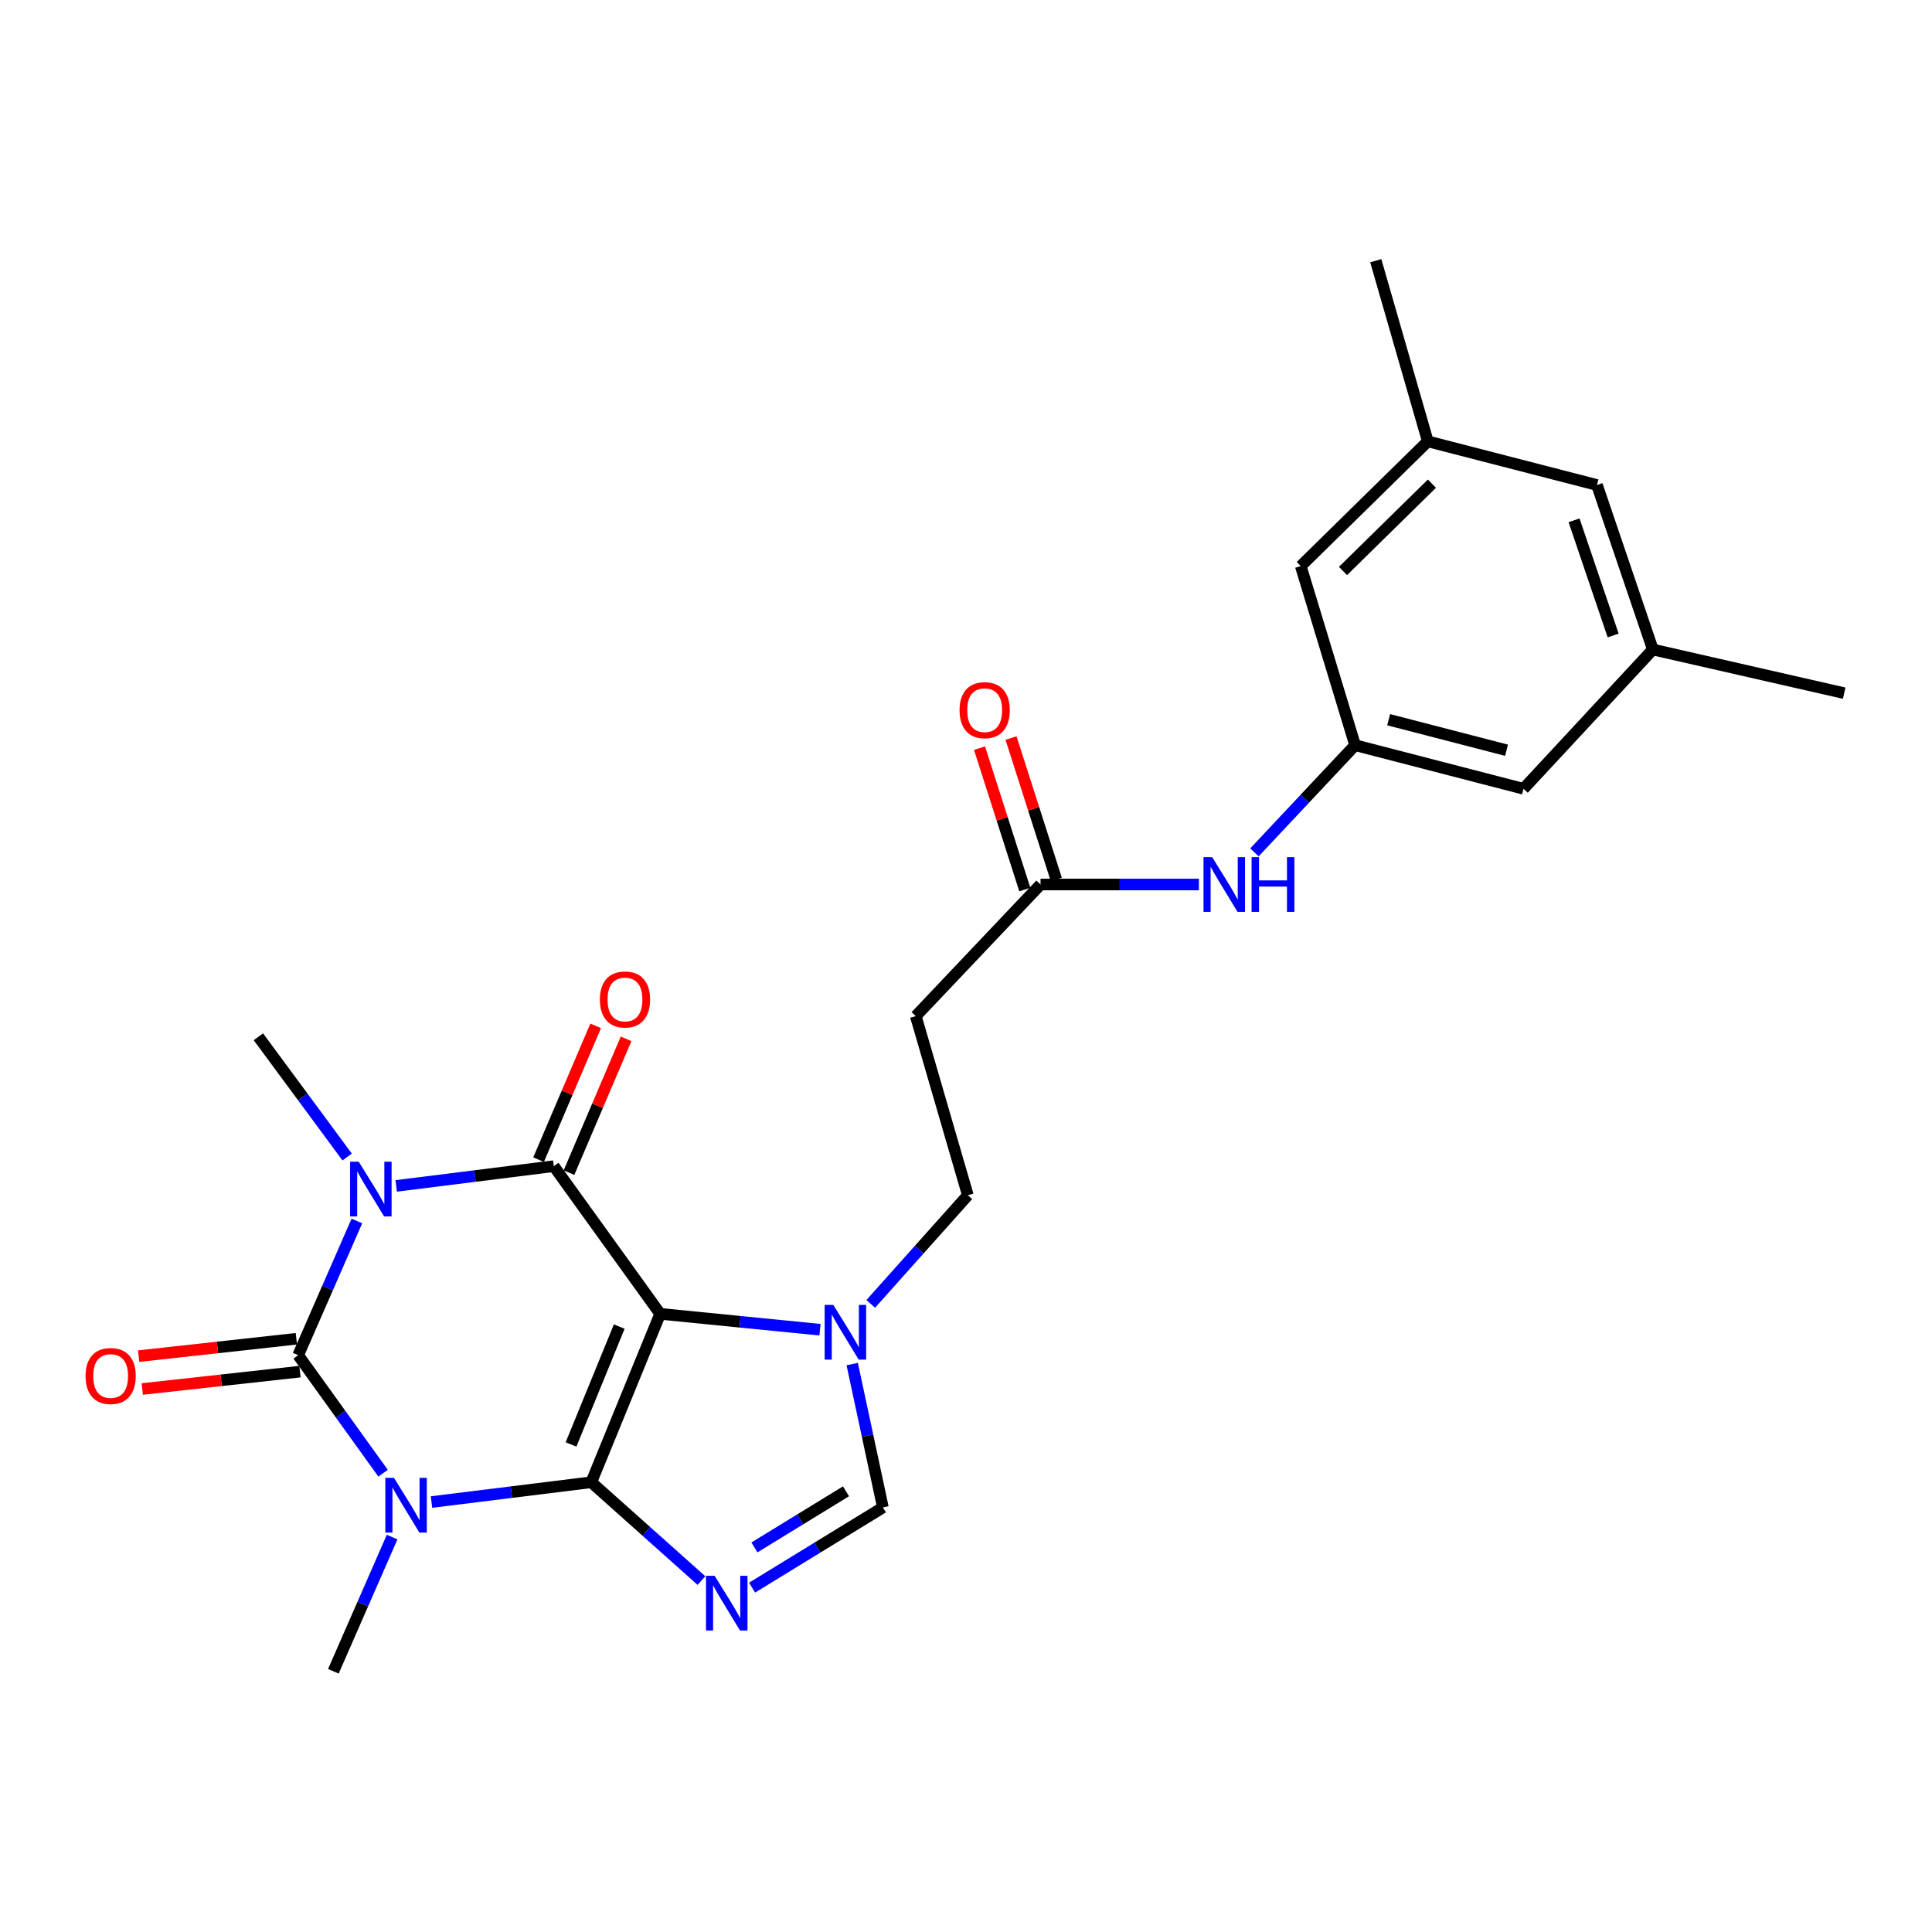 <?xml version='1.0' encoding='iso-8859-1'?>
<svg version='1.1' baseProfile='full'
              xmlns='http://www.w3.org/2000/svg'
                      xmlns:rdkit='http://www.rdkit.org/xml'
                      xmlns:xlink='http://www.w3.org/1999/xlink'
                  xml:space='preserve'
width='1000px' height='1000px' viewBox='0 0 1000 1000'>
<!-- END OF HEADER -->
<rect style='opacity:1.0;fill:#FFFFFF;stroke:none' width='1000' height='1000' x='0' y='0'> </rect>
<path class='bond-0' d='M 306.053,767.209 L 341.708,680.041' style='fill:none;fill-rule:evenodd;stroke:#000000;stroke-width:6px;stroke-linecap:butt;stroke-linejoin:miter;stroke-opacity:1' />
<path class='bond-0' d='M 295.561,747.654 L 320.519,686.637' style='fill:none;fill-rule:evenodd;stroke:#000000;stroke-width:6px;stroke-linecap:butt;stroke-linejoin:miter;stroke-opacity:1' />
<path class='bond-1' d='M 306.053,767.209 L 264.697,772.331' style='fill:none;fill-rule:evenodd;stroke:#000000;stroke-width:6px;stroke-linecap:butt;stroke-linejoin:miter;stroke-opacity:1' />
<path class='bond-1' d='M 264.697,772.331 L 223.34,777.454' style='fill:none;fill-rule:evenodd;stroke:#0000FF;stroke-width:6px;stroke-linecap:butt;stroke-linejoin:miter;stroke-opacity:1' />
<path class='bond-5' d='M 306.053,767.209 L 334.564,792.657' style='fill:none;fill-rule:evenodd;stroke:#000000;stroke-width:6px;stroke-linecap:butt;stroke-linejoin:miter;stroke-opacity:1' />
<path class='bond-5' d='M 334.564,792.657 L 363.075,818.106' style='fill:none;fill-rule:evenodd;stroke:#0000FF;stroke-width:6px;stroke-linecap:butt;stroke-linejoin:miter;stroke-opacity:1' />
<path class='bond-4' d='M 341.708,680.041 L 286.638,603.598' style='fill:none;fill-rule:evenodd;stroke:#000000;stroke-width:6px;stroke-linecap:butt;stroke-linejoin:miter;stroke-opacity:1' />
<path class='bond-6' d='M 341.708,680.041 L 383.067,684.151' style='fill:none;fill-rule:evenodd;stroke:#000000;stroke-width:6px;stroke-linecap:butt;stroke-linejoin:miter;stroke-opacity:1' />
<path class='bond-6' d='M 383.067,684.151 L 424.427,688.261' style='fill:none;fill-rule:evenodd;stroke:#0000FF;stroke-width:6px;stroke-linecap:butt;stroke-linejoin:miter;stroke-opacity:1' />
<path class='bond-3' d='M 198.278,762.533 L 176.302,731.988' style='fill:none;fill-rule:evenodd;stroke:#0000FF;stroke-width:6px;stroke-linecap:butt;stroke-linejoin:miter;stroke-opacity:1' />
<path class='bond-3' d='M 176.302,731.988 L 154.327,701.443' style='fill:none;fill-rule:evenodd;stroke:#000000;stroke-width:6px;stroke-linecap:butt;stroke-linejoin:miter;stroke-opacity:1' />
<path class='bond-16' d='M 202.96,795.59 L 187.757,830.322' style='fill:none;fill-rule:evenodd;stroke:#0000FF;stroke-width:6px;stroke-linecap:butt;stroke-linejoin:miter;stroke-opacity:1' />
<path class='bond-16' d='M 187.757,830.322 L 172.553,865.054' style='fill:none;fill-rule:evenodd;stroke:#000000;stroke-width:6px;stroke-linecap:butt;stroke-linejoin:miter;stroke-opacity:1' />
<path class='bond-2' d='M 184.726,631.979 L 169.526,666.711' style='fill:none;fill-rule:evenodd;stroke:#0000FF;stroke-width:6px;stroke-linecap:butt;stroke-linejoin:miter;stroke-opacity:1' />
<path class='bond-2' d='M 169.526,666.711 L 154.327,701.443' style='fill:none;fill-rule:evenodd;stroke:#000000;stroke-width:6px;stroke-linecap:butt;stroke-linejoin:miter;stroke-opacity:1' />
<path class='bond-17' d='M 179.684,598.863 L 156.709,567.748' style='fill:none;fill-rule:evenodd;stroke:#0000FF;stroke-width:6px;stroke-linecap:butt;stroke-linejoin:miter;stroke-opacity:1' />
<path class='bond-17' d='M 156.709,567.748 L 133.733,536.634' style='fill:none;fill-rule:evenodd;stroke:#000000;stroke-width:6px;stroke-linecap:butt;stroke-linejoin:miter;stroke-opacity:1' />
<path class='bond-26' d='M 205.075,613.827 L 245.857,608.712' style='fill:none;fill-rule:evenodd;stroke:#0000FF;stroke-width:6px;stroke-linecap:butt;stroke-linejoin:miter;stroke-opacity:1' />
<path class='bond-26' d='M 245.857,608.712 L 286.638,603.598' style='fill:none;fill-rule:evenodd;stroke:#000000;stroke-width:6px;stroke-linecap:butt;stroke-linejoin:miter;stroke-opacity:1' />
<path class='bond-9' d='M 153.389,692.937 L 112.582,697.435' style='fill:none;fill-rule:evenodd;stroke:#000000;stroke-width:6px;stroke-linecap:butt;stroke-linejoin:miter;stroke-opacity:1' />
<path class='bond-9' d='M 112.582,697.435 L 71.775,701.932' style='fill:none;fill-rule:evenodd;stroke:#FF0000;stroke-width:6px;stroke-linecap:butt;stroke-linejoin:miter;stroke-opacity:1' />
<path class='bond-9' d='M 155.264,709.948 L 114.457,714.446' style='fill:none;fill-rule:evenodd;stroke:#000000;stroke-width:6px;stroke-linecap:butt;stroke-linejoin:miter;stroke-opacity:1' />
<path class='bond-9' d='M 114.457,714.446 L 73.649,718.943' style='fill:none;fill-rule:evenodd;stroke:#FF0000;stroke-width:6px;stroke-linecap:butt;stroke-linejoin:miter;stroke-opacity:1' />
<path class='bond-10' d='M 294.508,606.956 L 309.284,572.335' style='fill:none;fill-rule:evenodd;stroke:#000000;stroke-width:6px;stroke-linecap:butt;stroke-linejoin:miter;stroke-opacity:1' />
<path class='bond-10' d='M 309.284,572.335 L 324.06,537.713' style='fill:none;fill-rule:evenodd;stroke:#FF0000;stroke-width:6px;stroke-linecap:butt;stroke-linejoin:miter;stroke-opacity:1' />
<path class='bond-10' d='M 278.768,600.239 L 293.544,565.617' style='fill:none;fill-rule:evenodd;stroke:#000000;stroke-width:6px;stroke-linecap:butt;stroke-linejoin:miter;stroke-opacity:1' />
<path class='bond-10' d='M 293.544,565.617 L 308.319,530.996' style='fill:none;fill-rule:evenodd;stroke:#FF0000;stroke-width:6px;stroke-linecap:butt;stroke-linejoin:miter;stroke-opacity:1' />
<path class='bond-7' d='M 389.274,821.756 L 423.132,801.01' style='fill:none;fill-rule:evenodd;stroke:#0000FF;stroke-width:6px;stroke-linecap:butt;stroke-linejoin:miter;stroke-opacity:1' />
<path class='bond-7' d='M 423.132,801.01 L 456.99,780.263' style='fill:none;fill-rule:evenodd;stroke:#000000;stroke-width:6px;stroke-linecap:butt;stroke-linejoin:miter;stroke-opacity:1' />
<path class='bond-7' d='M 390.49,800.94 L 414.19,786.417' style='fill:none;fill-rule:evenodd;stroke:#0000FF;stroke-width:6px;stroke-linecap:butt;stroke-linejoin:miter;stroke-opacity:1' />
<path class='bond-7' d='M 414.19,786.417 L 437.891,771.894' style='fill:none;fill-rule:evenodd;stroke:#000000;stroke-width:6px;stroke-linecap:butt;stroke-linejoin:miter;stroke-opacity:1' />
<path class='bond-14' d='M 450.693,674.889 L 475.824,646.769' style='fill:none;fill-rule:evenodd;stroke:#0000FF;stroke-width:6px;stroke-linecap:butt;stroke-linejoin:miter;stroke-opacity:1' />
<path class='bond-14' d='M 475.824,646.769 L 500.955,618.648' style='fill:none;fill-rule:evenodd;stroke:#000000;stroke-width:6px;stroke-linecap:butt;stroke-linejoin:miter;stroke-opacity:1' />
<path class='bond-25' d='M 441.103,706.046 L 449.047,743.155' style='fill:none;fill-rule:evenodd;stroke:#0000FF;stroke-width:6px;stroke-linecap:butt;stroke-linejoin:miter;stroke-opacity:1' />
<path class='bond-25' d='M 449.047,743.155 L 456.99,780.263' style='fill:none;fill-rule:evenodd;stroke:#000000;stroke-width:6px;stroke-linecap:butt;stroke-linejoin:miter;stroke-opacity:1' />
<path class='bond-8' d='M 538.587,457.814 L 474.009,525.947' style='fill:none;fill-rule:evenodd;stroke:#000000;stroke-width:6px;stroke-linecap:butt;stroke-linejoin:miter;stroke-opacity:1' />
<path class='bond-13' d='M 538.587,457.814 L 579.572,457.814' style='fill:none;fill-rule:evenodd;stroke:#000000;stroke-width:6px;stroke-linecap:butt;stroke-linejoin:miter;stroke-opacity:1' />
<path class='bond-13' d='M 579.572,457.814 L 620.557,457.814' style='fill:none;fill-rule:evenodd;stroke:#0000FF;stroke-width:6px;stroke-linecap:butt;stroke-linejoin:miter;stroke-opacity:1' />
<path class='bond-15' d='M 546.736,455.204 L 535.018,418.612' style='fill:none;fill-rule:evenodd;stroke:#000000;stroke-width:6px;stroke-linecap:butt;stroke-linejoin:miter;stroke-opacity:1' />
<path class='bond-15' d='M 535.018,418.612 L 523.299,382.02' style='fill:none;fill-rule:evenodd;stroke:#FF0000;stroke-width:6px;stroke-linecap:butt;stroke-linejoin:miter;stroke-opacity:1' />
<path class='bond-15' d='M 530.437,460.423 L 518.719,423.831' style='fill:none;fill-rule:evenodd;stroke:#000000;stroke-width:6px;stroke-linecap:butt;stroke-linejoin:miter;stroke-opacity:1' />
<path class='bond-15' d='M 518.719,423.831 L 507,387.239' style='fill:none;fill-rule:evenodd;stroke:#FF0000;stroke-width:6px;stroke-linecap:butt;stroke-linejoin:miter;stroke-opacity:1' />
<path class='bond-11' d='M 701.399,385.706 L 675.348,413.443' style='fill:none;fill-rule:evenodd;stroke:#000000;stroke-width:6px;stroke-linecap:butt;stroke-linejoin:miter;stroke-opacity:1' />
<path class='bond-11' d='M 675.348,413.443 L 649.297,441.181' style='fill:none;fill-rule:evenodd;stroke:#0000FF;stroke-width:6px;stroke-linecap:butt;stroke-linejoin:miter;stroke-opacity:1' />
<path class='bond-20' d='M 701.399,385.706 L 788.567,408.278' style='fill:none;fill-rule:evenodd;stroke:#000000;stroke-width:6px;stroke-linecap:butt;stroke-linejoin:miter;stroke-opacity:1' />
<path class='bond-20' d='M 718.764,372.524 L 779.782,388.324' style='fill:none;fill-rule:evenodd;stroke:#000000;stroke-width:6px;stroke-linecap:butt;stroke-linejoin:miter;stroke-opacity:1' />
<path class='bond-21' d='M 701.399,385.706 L 673.275,293.014' style='fill:none;fill-rule:evenodd;stroke:#000000;stroke-width:6px;stroke-linecap:butt;stroke-linejoin:miter;stroke-opacity:1' />
<path class='bond-12' d='M 474.009,525.947 L 500.955,618.648' style='fill:none;fill-rule:evenodd;stroke:#000000;stroke-width:6px;stroke-linecap:butt;stroke-linejoin:miter;stroke-opacity:1' />
<path class='bond-18' d='M 739.031,228.446 L 673.275,293.014' style='fill:none;fill-rule:evenodd;stroke:#000000;stroke-width:6px;stroke-linecap:butt;stroke-linejoin:miter;stroke-opacity:1' />
<path class='bond-18' d='M 741.158,250.343 L 695.129,295.54' style='fill:none;fill-rule:evenodd;stroke:#000000;stroke-width:6px;stroke-linecap:butt;stroke-linejoin:miter;stroke-opacity:1' />
<path class='bond-22' d='M 739.031,228.446 L 826.589,251.037' style='fill:none;fill-rule:evenodd;stroke:#000000;stroke-width:6px;stroke-linecap:butt;stroke-linejoin:miter;stroke-opacity:1' />
<path class='bond-23' d='M 739.031,228.446 L 712.095,134.946' style='fill:none;fill-rule:evenodd;stroke:#000000;stroke-width:6px;stroke-linecap:butt;stroke-linejoin:miter;stroke-opacity:1' />
<path class='bond-19' d='M 855.512,336.189 L 788.567,408.278' style='fill:none;fill-rule:evenodd;stroke:#000000;stroke-width:6px;stroke-linecap:butt;stroke-linejoin:miter;stroke-opacity:1' />
<path class='bond-24' d='M 855.512,336.189 L 954.545,358.78' style='fill:none;fill-rule:evenodd;stroke:#000000;stroke-width:6px;stroke-linecap:butt;stroke-linejoin:miter;stroke-opacity:1' />
<path class='bond-27' d='M 855.512,336.189 L 826.589,251.037' style='fill:none;fill-rule:evenodd;stroke:#000000;stroke-width:6px;stroke-linecap:butt;stroke-linejoin:miter;stroke-opacity:1' />
<path class='bond-27' d='M 834.968,328.921 L 814.722,269.314' style='fill:none;fill-rule:evenodd;stroke:#000000;stroke-width:6px;stroke-linecap:butt;stroke-linejoin:miter;stroke-opacity:1' />
<path  class='atom-2' d='M 203.925 764.924
L 213.205 779.924
Q 214.125 781.404, 215.605 784.084
Q 217.085 786.764, 217.165 786.924
L 217.165 764.924
L 220.925 764.924
L 220.925 793.244
L 217.045 793.244
L 207.085 776.844
Q 205.925 774.924, 204.685 772.724
Q 203.485 770.524, 203.125 769.844
L 203.125 793.244
L 199.445 793.244
L 199.445 764.924
L 203.925 764.924
' fill='#0000FF'/>
<path  class='atom-3' d='M 185.689 601.313
L 194.969 616.313
Q 195.889 617.793, 197.369 620.473
Q 198.849 623.153, 198.929 623.313
L 198.929 601.313
L 202.689 601.313
L 202.689 629.633
L 198.809 629.633
L 188.849 613.233
Q 187.689 611.313, 186.449 609.113
Q 185.249 606.913, 184.889 606.233
L 184.889 629.633
L 181.209 629.633
L 181.209 601.313
L 185.689 601.313
' fill='#0000FF'/>
<path  class='atom-6' d='M 369.904 815.629
L 379.184 830.629
Q 380.104 832.109, 381.584 834.789
Q 383.064 837.469, 383.144 837.629
L 383.144 815.629
L 386.904 815.629
L 386.904 843.949
L 383.024 843.949
L 373.064 827.549
Q 371.904 825.629, 370.664 823.429
Q 369.464 821.229, 369.104 820.549
L 369.104 843.949
L 365.424 843.949
L 365.424 815.629
L 369.904 815.629
' fill='#0000FF'/>
<path  class='atom-7' d='M 431.315 675.407
L 440.595 690.407
Q 441.515 691.887, 442.995 694.567
Q 444.475 697.247, 444.555 697.407
L 444.555 675.407
L 448.315 675.407
L 448.315 703.727
L 444.435 703.727
L 434.475 687.327
Q 433.315 685.407, 432.075 683.207
Q 430.875 681.007, 430.515 680.327
L 430.515 703.727
L 426.835 703.727
L 426.835 675.407
L 431.315 675.407
' fill='#0000FF'/>
<path  class='atom-10' d='M 44.271 712.219
Q 44.271 705.419, 47.631 701.619
Q 50.991 697.819, 57.271 697.819
Q 63.551 697.819, 66.911 701.619
Q 70.271 705.419, 70.271 712.219
Q 70.271 719.099, 66.871 723.019
Q 63.471 726.899, 57.271 726.899
Q 51.031 726.899, 47.631 723.019
Q 44.271 719.139, 44.271 712.219
M 57.271 723.699
Q 61.591 723.699, 63.911 720.819
Q 66.271 717.899, 66.271 712.219
Q 66.271 706.659, 63.911 703.859
Q 61.591 701.019, 57.271 701.019
Q 52.951 701.019, 50.591 703.819
Q 48.271 706.619, 48.271 712.219
Q 48.271 717.939, 50.591 720.819
Q 52.951 723.699, 57.271 723.699
' fill='#FF0000'/>
<path  class='atom-11' d='M 310.491 517.327
Q 310.491 510.527, 313.851 506.727
Q 317.211 502.927, 323.491 502.927
Q 329.771 502.927, 333.131 506.727
Q 336.491 510.527, 336.491 517.327
Q 336.491 524.207, 333.091 528.127
Q 329.691 532.007, 323.491 532.007
Q 317.251 532.007, 313.851 528.127
Q 310.491 524.247, 310.491 517.327
M 323.491 528.807
Q 327.811 528.807, 330.131 525.927
Q 332.491 523.007, 332.491 517.327
Q 332.491 511.767, 330.131 508.967
Q 327.811 506.127, 323.491 506.127
Q 319.171 506.127, 316.811 508.927
Q 314.491 511.727, 314.491 517.327
Q 314.491 523.047, 316.811 525.927
Q 319.171 528.807, 323.491 528.807
' fill='#FF0000'/>
<path  class='atom-14' d='M 627.415 443.654
L 636.695 458.654
Q 637.615 460.134, 639.095 462.814
Q 640.575 465.494, 640.655 465.654
L 640.655 443.654
L 644.415 443.654
L 644.415 471.974
L 640.535 471.974
L 630.575 455.574
Q 629.415 453.654, 628.175 451.454
Q 626.975 449.254, 626.615 448.574
L 626.615 471.974
L 622.935 471.974
L 622.935 443.654
L 627.415 443.654
' fill='#0000FF'/>
<path  class='atom-14' d='M 647.815 443.654
L 651.655 443.654
L 651.655 455.694
L 666.135 455.694
L 666.135 443.654
L 669.975 443.654
L 669.975 471.974
L 666.135 471.974
L 666.135 458.894
L 651.655 458.894
L 651.655 471.974
L 647.815 471.974
L 647.815 443.654
' fill='#0000FF'/>
<path  class='atom-16' d='M 496.664 367.579
Q 496.664 360.779, 500.024 356.979
Q 503.384 353.179, 509.664 353.179
Q 515.944 353.179, 519.304 356.979
Q 522.664 360.779, 522.664 367.579
Q 522.664 374.459, 519.264 378.379
Q 515.864 382.259, 509.664 382.259
Q 503.424 382.259, 500.024 378.379
Q 496.664 374.499, 496.664 367.579
M 509.664 379.059
Q 513.984 379.059, 516.304 376.179
Q 518.664 373.259, 518.664 367.579
Q 518.664 362.019, 516.304 359.219
Q 513.984 356.379, 509.664 356.379
Q 505.344 356.379, 502.984 359.179
Q 500.664 361.979, 500.664 367.579
Q 500.664 373.299, 502.984 376.179
Q 505.344 379.059, 509.664 379.059
' fill='#FF0000'/>
</svg>
